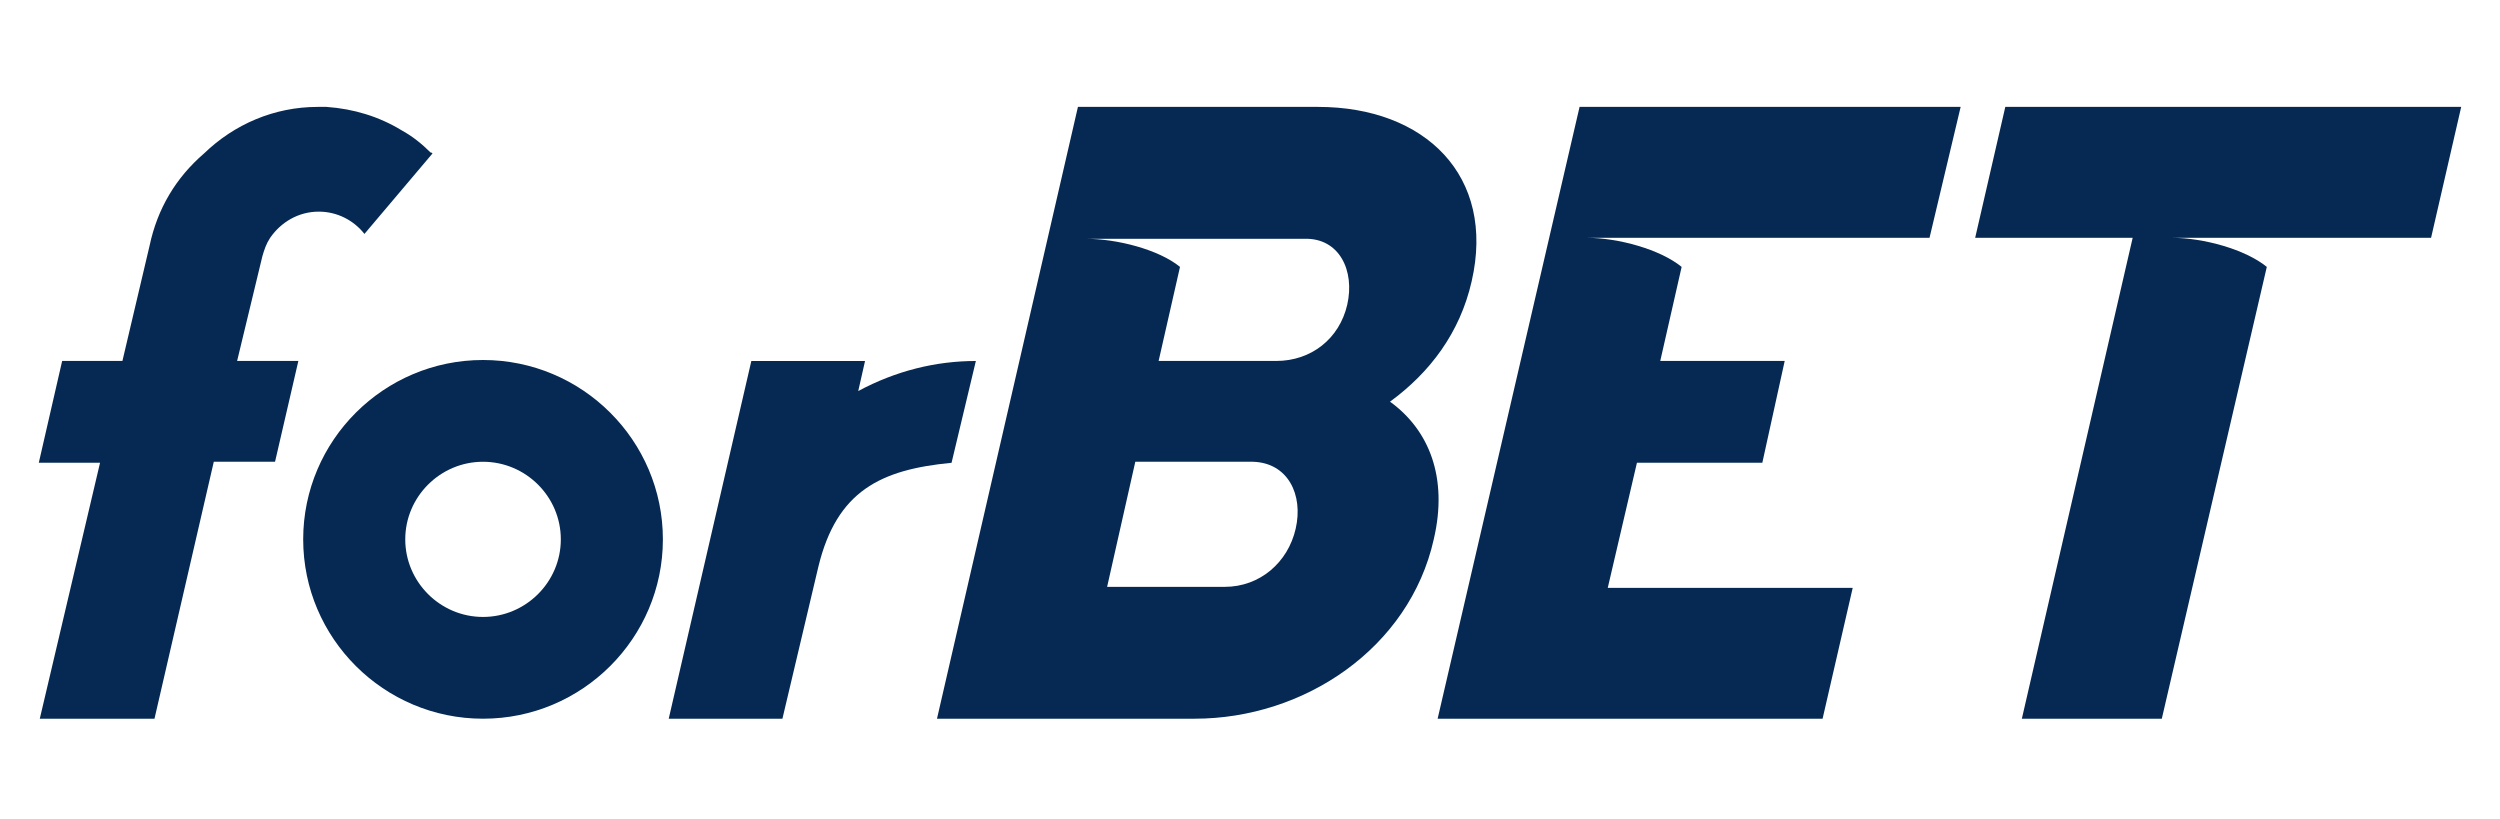 <svg width="58" height="19" viewBox="0 0 58 19" fill="none" xmlns="http://www.w3.org/2000/svg">
<path d="M11.206 8.352C8.906 8.352 7.034 10.219 7.034 12.513C7.034 14.807 8.906 16.674 11.206 16.674C13.507 16.674 15.379 14.807 15.379 12.513C15.379 10.219 13.507 8.352 11.206 8.352ZM11.206 14.313C10.214 14.313 9.402 13.503 9.402 12.513C9.402 11.523 10.214 10.713 11.206 10.713C12.199 10.713 13.011 11.523 13.011 12.513C13.011 13.503 12.199 14.313 11.206 14.313Z" fill="#062953"/>
<path d="M19.911 9.072L20.069 8.375H17.431L15.514 16.675H18.152L18.987 13.144C19.415 11.389 20.43 10.894 22.076 10.737L22.64 8.375C21.716 8.375 20.791 8.6 19.911 9.072Z" fill="#062953"/>
<path d="M9.989 3.538C9.786 3.335 9.56 3.155 9.312 3.02C8.794 2.705 8.207 2.525 7.576 2.48C7.508 2.48 7.441 2.48 7.373 2.48C6.358 2.48 5.433 2.885 4.734 3.56C4.08 4.123 3.652 4.842 3.471 5.697L2.84 8.374H1.442L0.9 10.736H2.321L0.923 16.674H3.584L4.96 10.713H6.381L6.922 8.374H5.501L6.087 5.945C6.133 5.787 6.178 5.652 6.268 5.517C6.516 5.157 6.922 4.91 7.395 4.91C7.824 4.91 8.207 5.112 8.455 5.427L10.034 3.56C10.011 3.538 10.011 3.538 9.989 3.538Z" fill="#062953"/>
<path d="M45.487 2.48H36.646L33.353 16.674H42.284L42.983 13.638H37.3L37.977 10.736H40.886L41.405 8.374H38.518L39.014 6.192C38.518 5.787 37.548 5.517 36.804 5.517H44.765L45.487 2.48Z" fill="#062953"/>
<path d="M57.1 2.48H46.523L45.824 5.517H49.478L46.907 16.674H50.154L52.59 6.192C52.094 5.787 51.124 5.517 50.38 5.517H56.401L57.1 2.48Z" fill="#062953"/>
<path d="M34.142 6.529C34.706 4.078 33.059 2.48 30.579 2.48H25.008L21.738 16.674H27.715C30.263 16.674 32.699 15.032 33.263 12.513C33.601 11.073 33.15 9.971 32.248 9.319C33.172 8.644 33.871 7.722 34.142 6.529ZM30.06 12.265C29.88 13.053 29.226 13.615 28.414 13.615H25.685L26.339 10.713H29.068C29.88 10.736 30.241 11.478 30.06 12.265ZM31.256 7.069C31.075 7.857 30.421 8.374 29.609 8.374H26.88L27.376 6.192C26.88 5.787 25.91 5.54 25.189 5.54H29.88H30.263C31.075 5.517 31.436 6.282 31.256 7.069Z" fill="#062953"/>
</svg>
